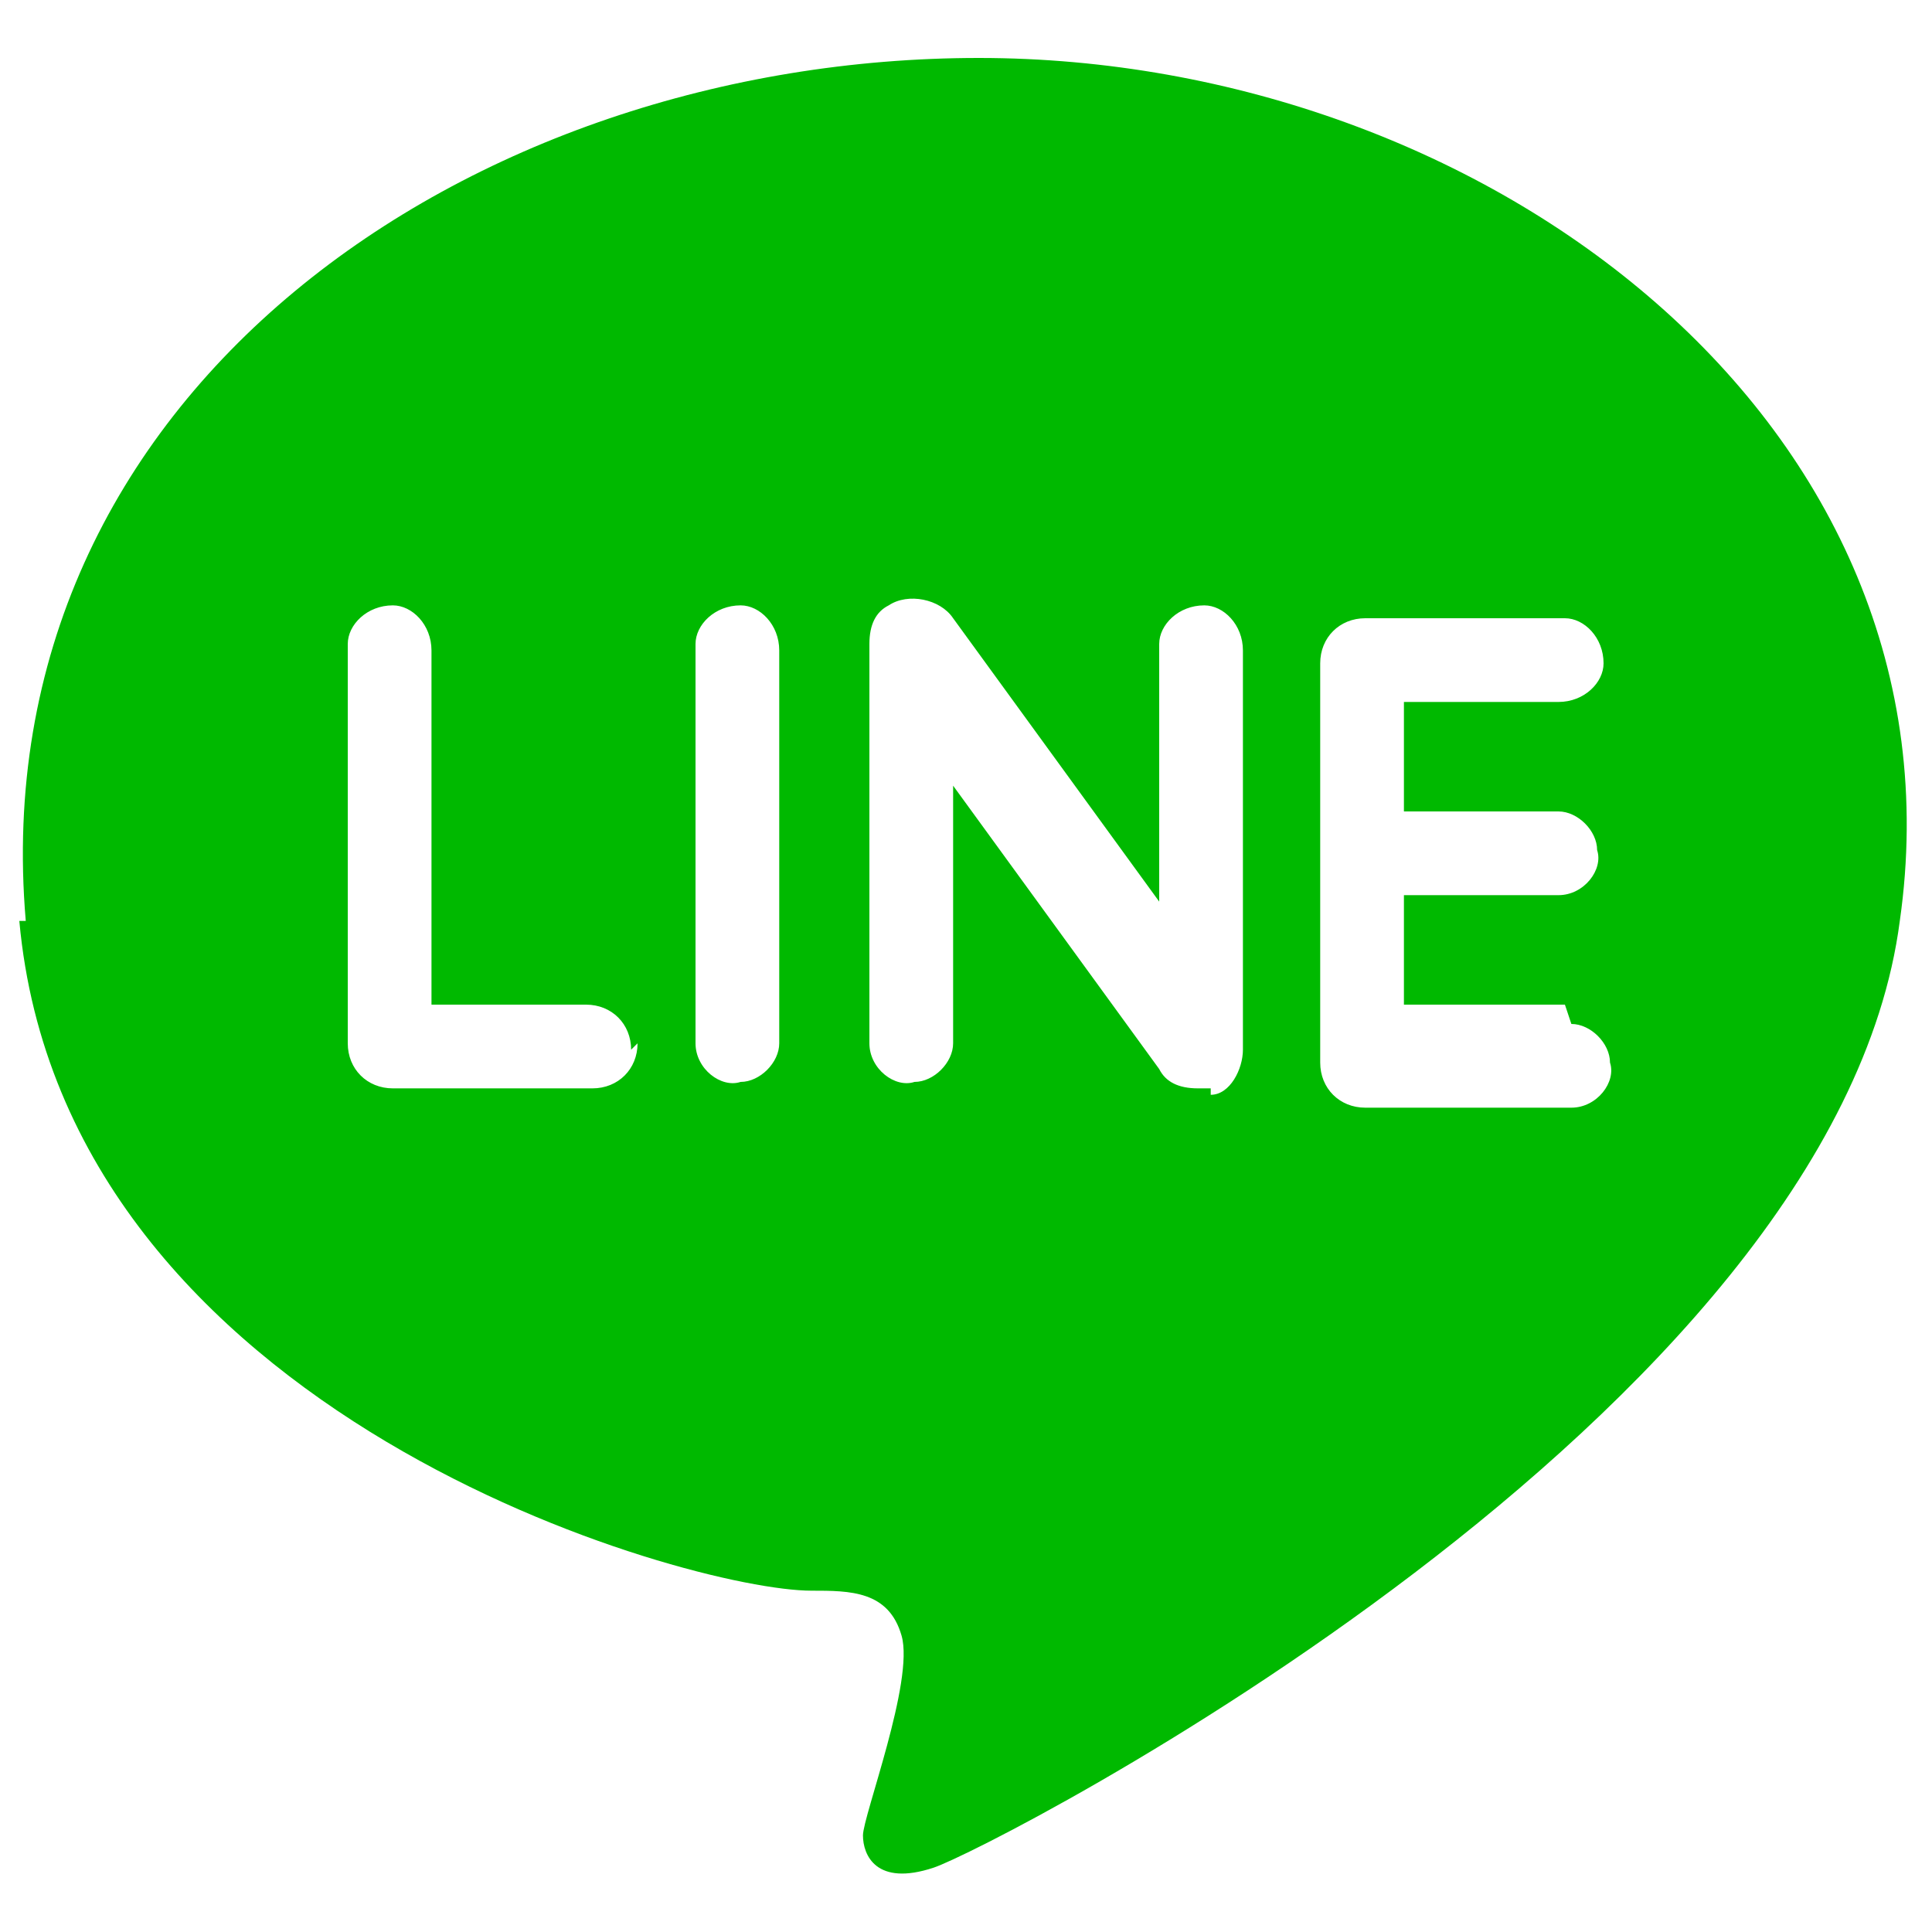 <?xml version="1.0" encoding="UTF-8"?>
<svg id="a" xmlns="http://www.w3.org/2000/svg" version="1.1" viewBox="0 0 30 30">
  <!-- Generator: Adobe Illustrator 29.0.1, SVG Export Plug-In . SVG Version: 2.1.0 Build 192)  -->
  <defs>
    <style>
      .st0 {
        fill: #00b900;
      }
    </style>
  </defs>
  <path class="st0" d="M.4,14.3C-.3,6.1,7.3.9,15.2.9c7.9,0,15.4,5.7,14.3,13.4-1,7.7-14.1,14.4-15,14.7s-1.1-.2-1.1-.5.8-2.4.6-3.1-.8-.7-1.4-.7c-1.9,0-11.6-2.7-12.3-10.4ZM9.8,16.3c0-.4-.3-.7-.7-.7,0,0,0,0,0,0h-2.4v-5.5c0-.4-.3-.7-.6-.7-.4,0-.7.3-.7.6,0,0,0,0,0,0v6.2c0,.4.3.7.7.7h3.1c.4,0,.7-.3.7-.7h0ZM12.1,16.3v-6.2c0-.4-.3-.7-.6-.7-.4,0-.7.3-.7.6,0,0,0,0,0,0v6.2c0,.4.4.7.7.6.3,0,.6-.3.6-.6ZM18.8,17c.3,0,.5-.4.5-.7v-6.2c0-.4-.3-.7-.6-.7-.4,0-.7.3-.7.6,0,0,0,0,0,0v4l-3.2-4.4c-.2-.3-.7-.4-1-.2-.2.1-.3.3-.3.6v6.2c0,.4.4.7.7.6.3,0,.6-.3.6-.6v-4l3.2,4.4c.1.2.3.3.6.3,0,0,.1,0,.2,0ZM24.3,15.6h-2.5v-1.7h2.4c.4,0,.7-.4.6-.7,0-.3-.3-.6-.6-.6h-2.4v-1.7h2.4c.4,0,.7-.3.7-.6,0-.4-.3-.7-.6-.7,0,0,0,0,0,0h-3.1c-.4,0-.7.3-.7.7,0,0,0,0,0,0v6.2c0,.4.3.7.7.7h3.2c.4,0,.7-.4.6-.7,0-.3-.3-.6-.6-.6Z"/>
</svg>